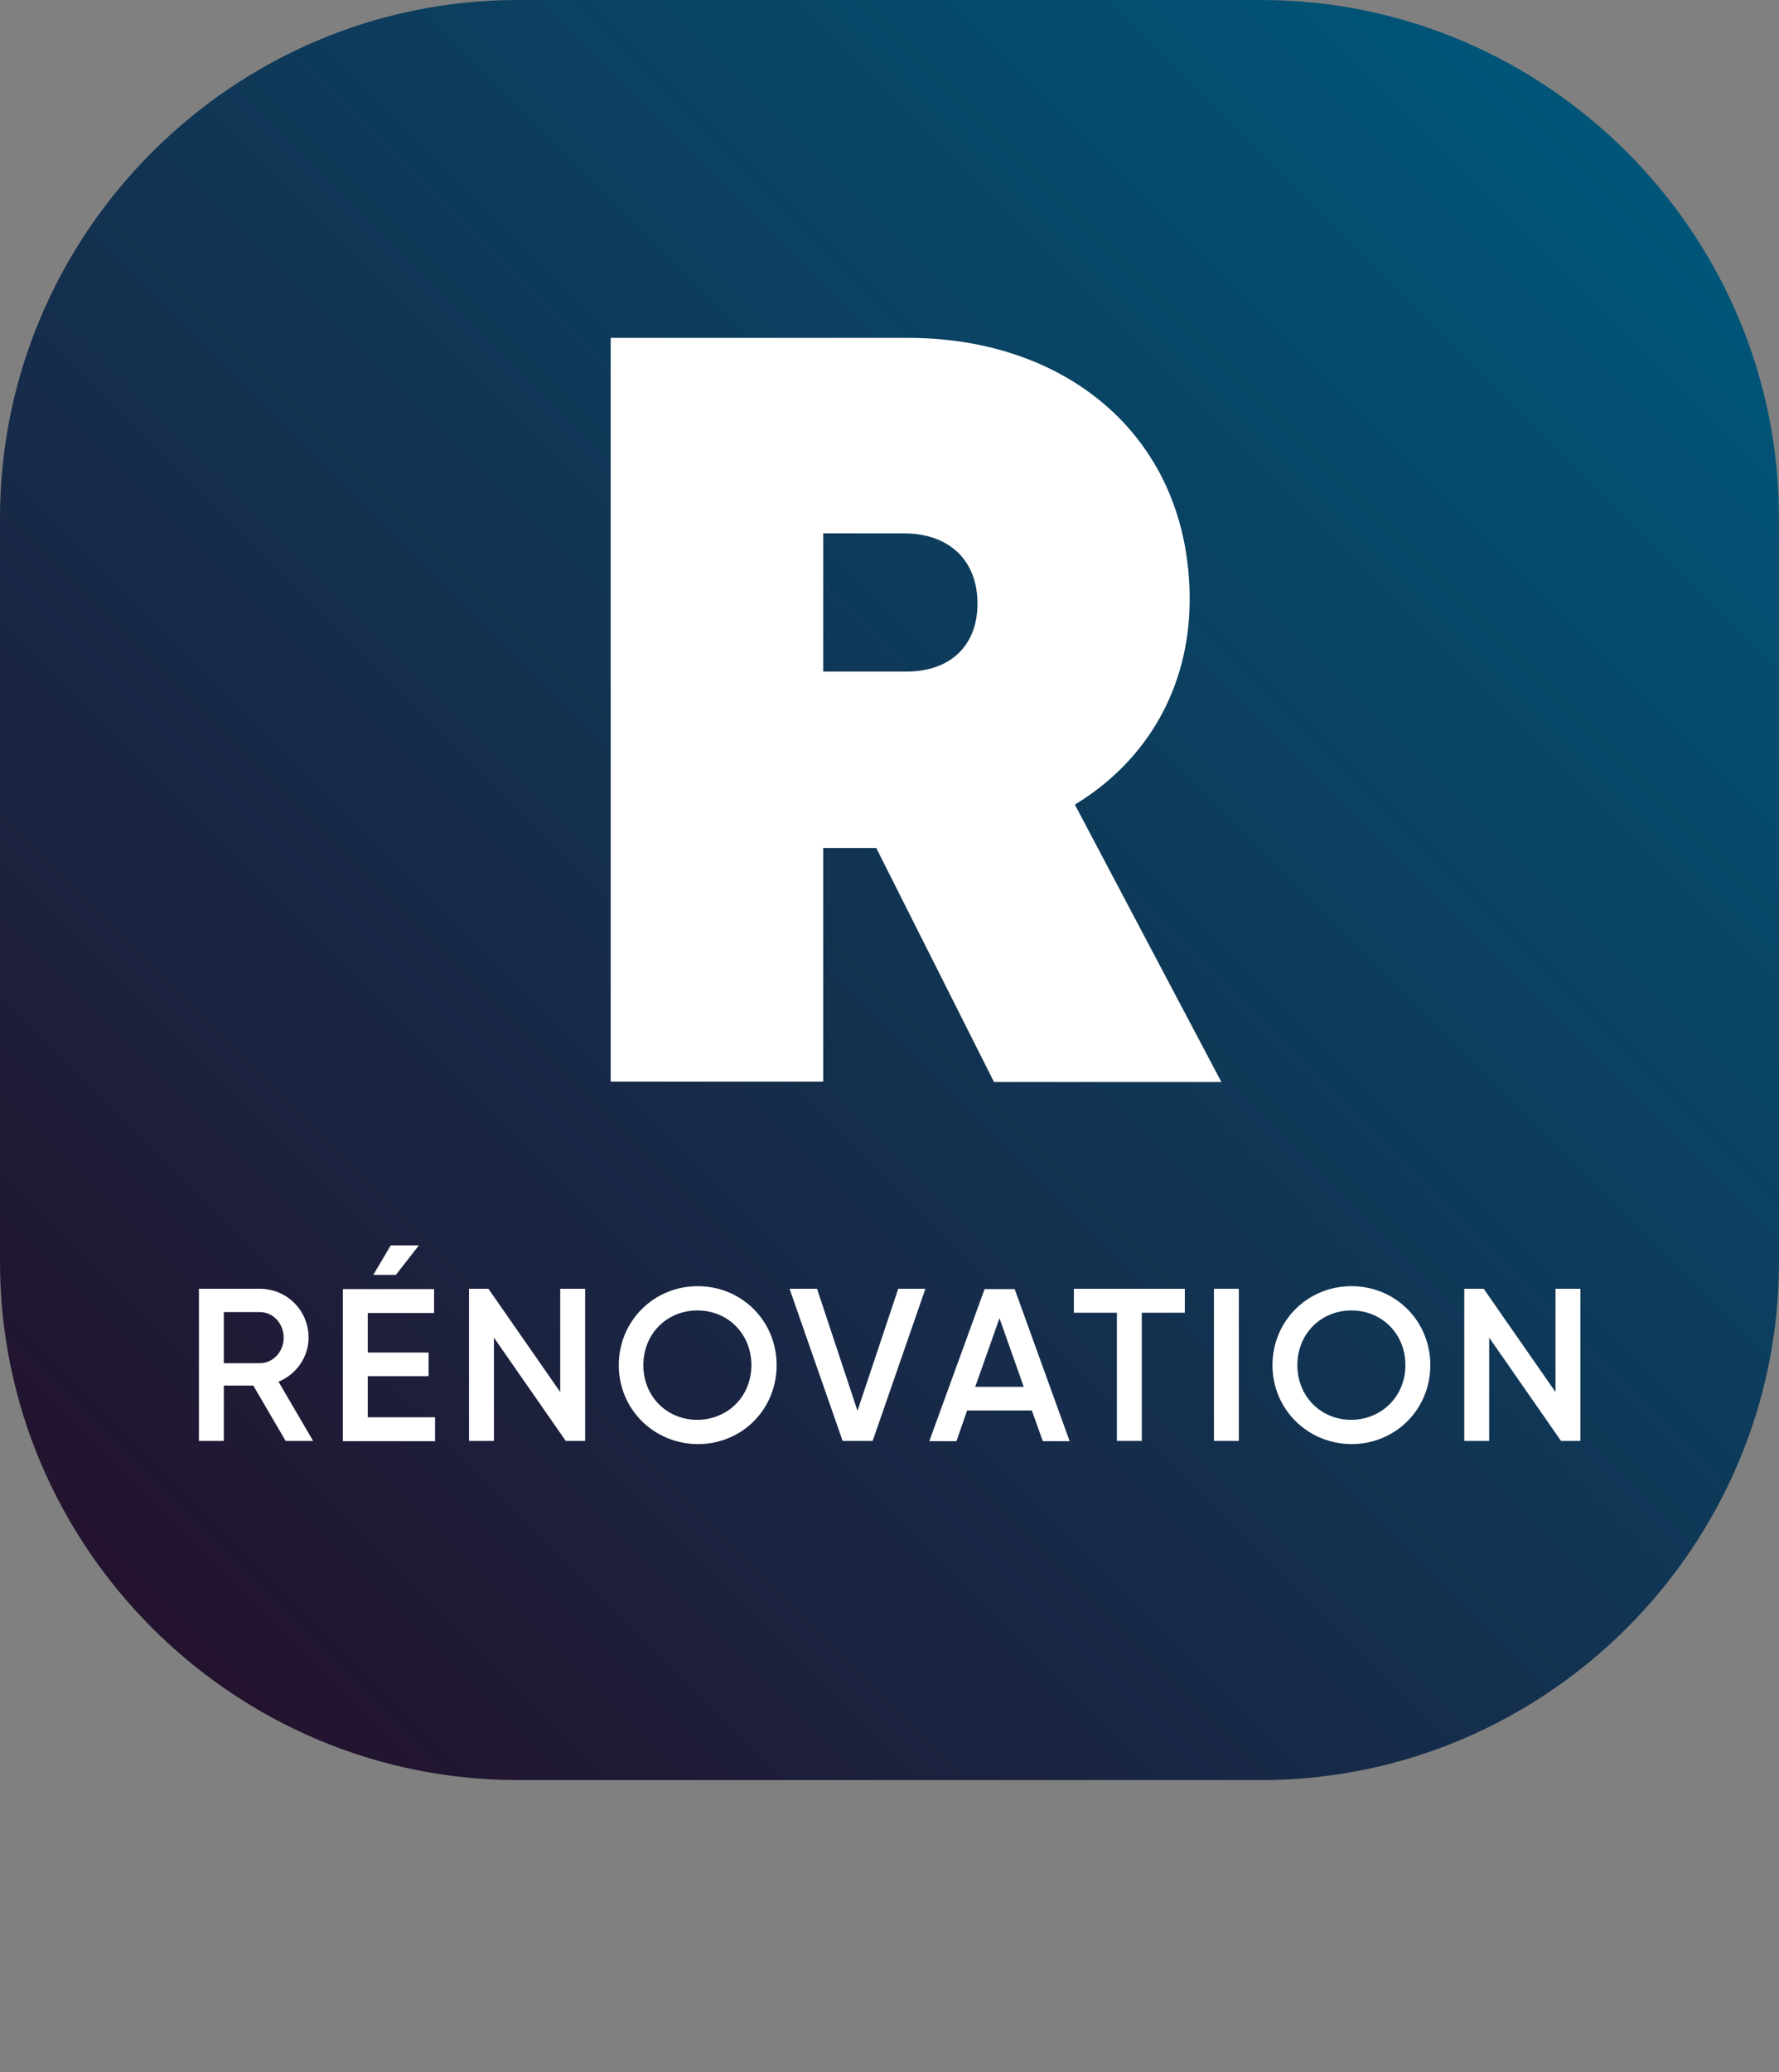 <?xml version="1.0" encoding="utf-8"?>
<!-- Generator: Adobe Illustrator 26.0.3, SVG Export Plug-In . SVG Version: 6.00 Build 0)  -->
<svg version="1.1" id="Calque_1" xmlns="http://www.w3.org/2000/svg" xmlns:xlink="http://www.w3.org/1999/xlink" x="0px" y="0px"
	 viewBox="0 0 55 64.02" style="enable-background:new 0 0 55 64.02;" xml:space="preserve">
<rect x="0" y="0" width="55" height="64.02" fill="#808080" stroke="none"/>
<style type="text/css">
	.st0{fill:url(#SVGID_1_);}
	.st1{fill:#FFFFFF;}
</style>
<linearGradient id="SVGID_1_" gradientUnits="userSpaceOnUse" x1="5.008" y1="49.992" x2="49.77" y2="5.23">
	<stop  offset="0" style="stop-color:#23132E"/>
	<stop  offset="1" style="stop-color:#005578"/>
</linearGradient>
<path class="st0" d="M38.99,55H16.01C7.2,55,0,47.8,0,38.99V16.01C0,7.2,7.2,0,16.01,0h22.98C47.8,0,55,7.2,55,16.01v22.98
	C55,47.8,47.8,55,38.99,55z"/>
<g>
	<path class="st1" d="M7.83,42.81H6.92v1.71H6.15v-4.7h1.88c0.84,0,1.51,0.67,1.51,1.51c0,0.6-0.38,1.14-0.93,1.36l1.07,1.83H8.83
		L7.83,42.81z M6.92,42.12h1.11c0.41,0,0.74-0.35,0.74-0.79c0-0.44-0.33-0.79-0.74-0.79H6.92V42.12z"/>
	<path class="st1" d="M13.45,43.79v0.74H10.6v-4.7h2.82v0.74h-2.05v1.22h1.88v0.73h-1.88v1.27H13.45z M12.24,39.39h-0.7l0.54-0.91
		h0.87L12.24,39.39z"/>
	<path class="st1" d="M18.09,39.82v4.7h-0.6l-2.22-3.19v3.19h-0.77v-4.7h0.6l2.22,3.19v-3.19H18.09z"/>
	<path class="st1" d="M19.13,42.18c0-1.36,1.08-2.44,2.44-2.44c1.36,0,2.44,1.07,2.44,2.44s-1.07,2.44-2.44,2.44
		C20.21,44.61,19.13,43.54,19.13,42.18z M23.23,42.18c0-0.97-0.73-1.69-1.67-1.69c-0.94,0-1.67,0.72-1.67,1.69s0.73,1.69,1.67,1.69
		C22.51,43.86,23.23,43.14,23.23,42.18z"/>
	<path class="st1" d="M24.41,39.82h0.85l1.25,3.77l1.26-3.77h0.84l-1.63,4.7h-0.93L24.41,39.82z"/>
	<path class="st1" d="M31.9,43.58h-2l-0.33,0.95h-0.84l1.71-4.7h0.93l1.7,4.7h-0.83L31.9,43.58z M31.65,42.85l-0.75-2.12l-0.75,2.12
		H31.65z"/>
	<path class="st1" d="M36.63,40.56H35.3v3.96h-0.77v-3.96H33.2v-0.74h3.43V40.56z"/>
	<path class="st1" d="M38.3,39.82v4.7h-0.77v-4.7H38.3z"/>
	<path class="st1" d="M39.34,42.18c0-1.36,1.08-2.44,2.44-2.44c1.36,0,2.44,1.07,2.44,2.44s-1.08,2.44-2.44,2.44
		C40.42,44.61,39.34,43.54,39.34,42.18z M43.45,42.18c0-0.97-0.73-1.69-1.67-1.69c-0.94,0-1.67,0.72-1.67,1.69s0.73,1.69,1.67,1.69
		C42.72,43.86,43.45,43.14,43.45,42.18z"/>
	<path class="st1" d="M48.86,39.82v4.7h-0.6l-2.22-3.19v3.19h-0.77v-4.7h0.6l2.22,3.19v-3.19H48.86z"/>
</g>
<g>
	<path class="st1" d="M27.09,26.2h-1.64v7.22h-6.57V10.44h9.2c4.96,0,8.7,3.12,8.7,8.08c0,2.79-1.38,5.03-3.55,6.34l4.53,8.57h-7.03
		L27.09,26.2z M25.45,20.75h2.5c1.38,0.03,2.27-0.76,2.27-2.1c0-1.35-0.89-2.17-2.27-2.17h-2.5V20.75z"/>
</g>
</svg>
